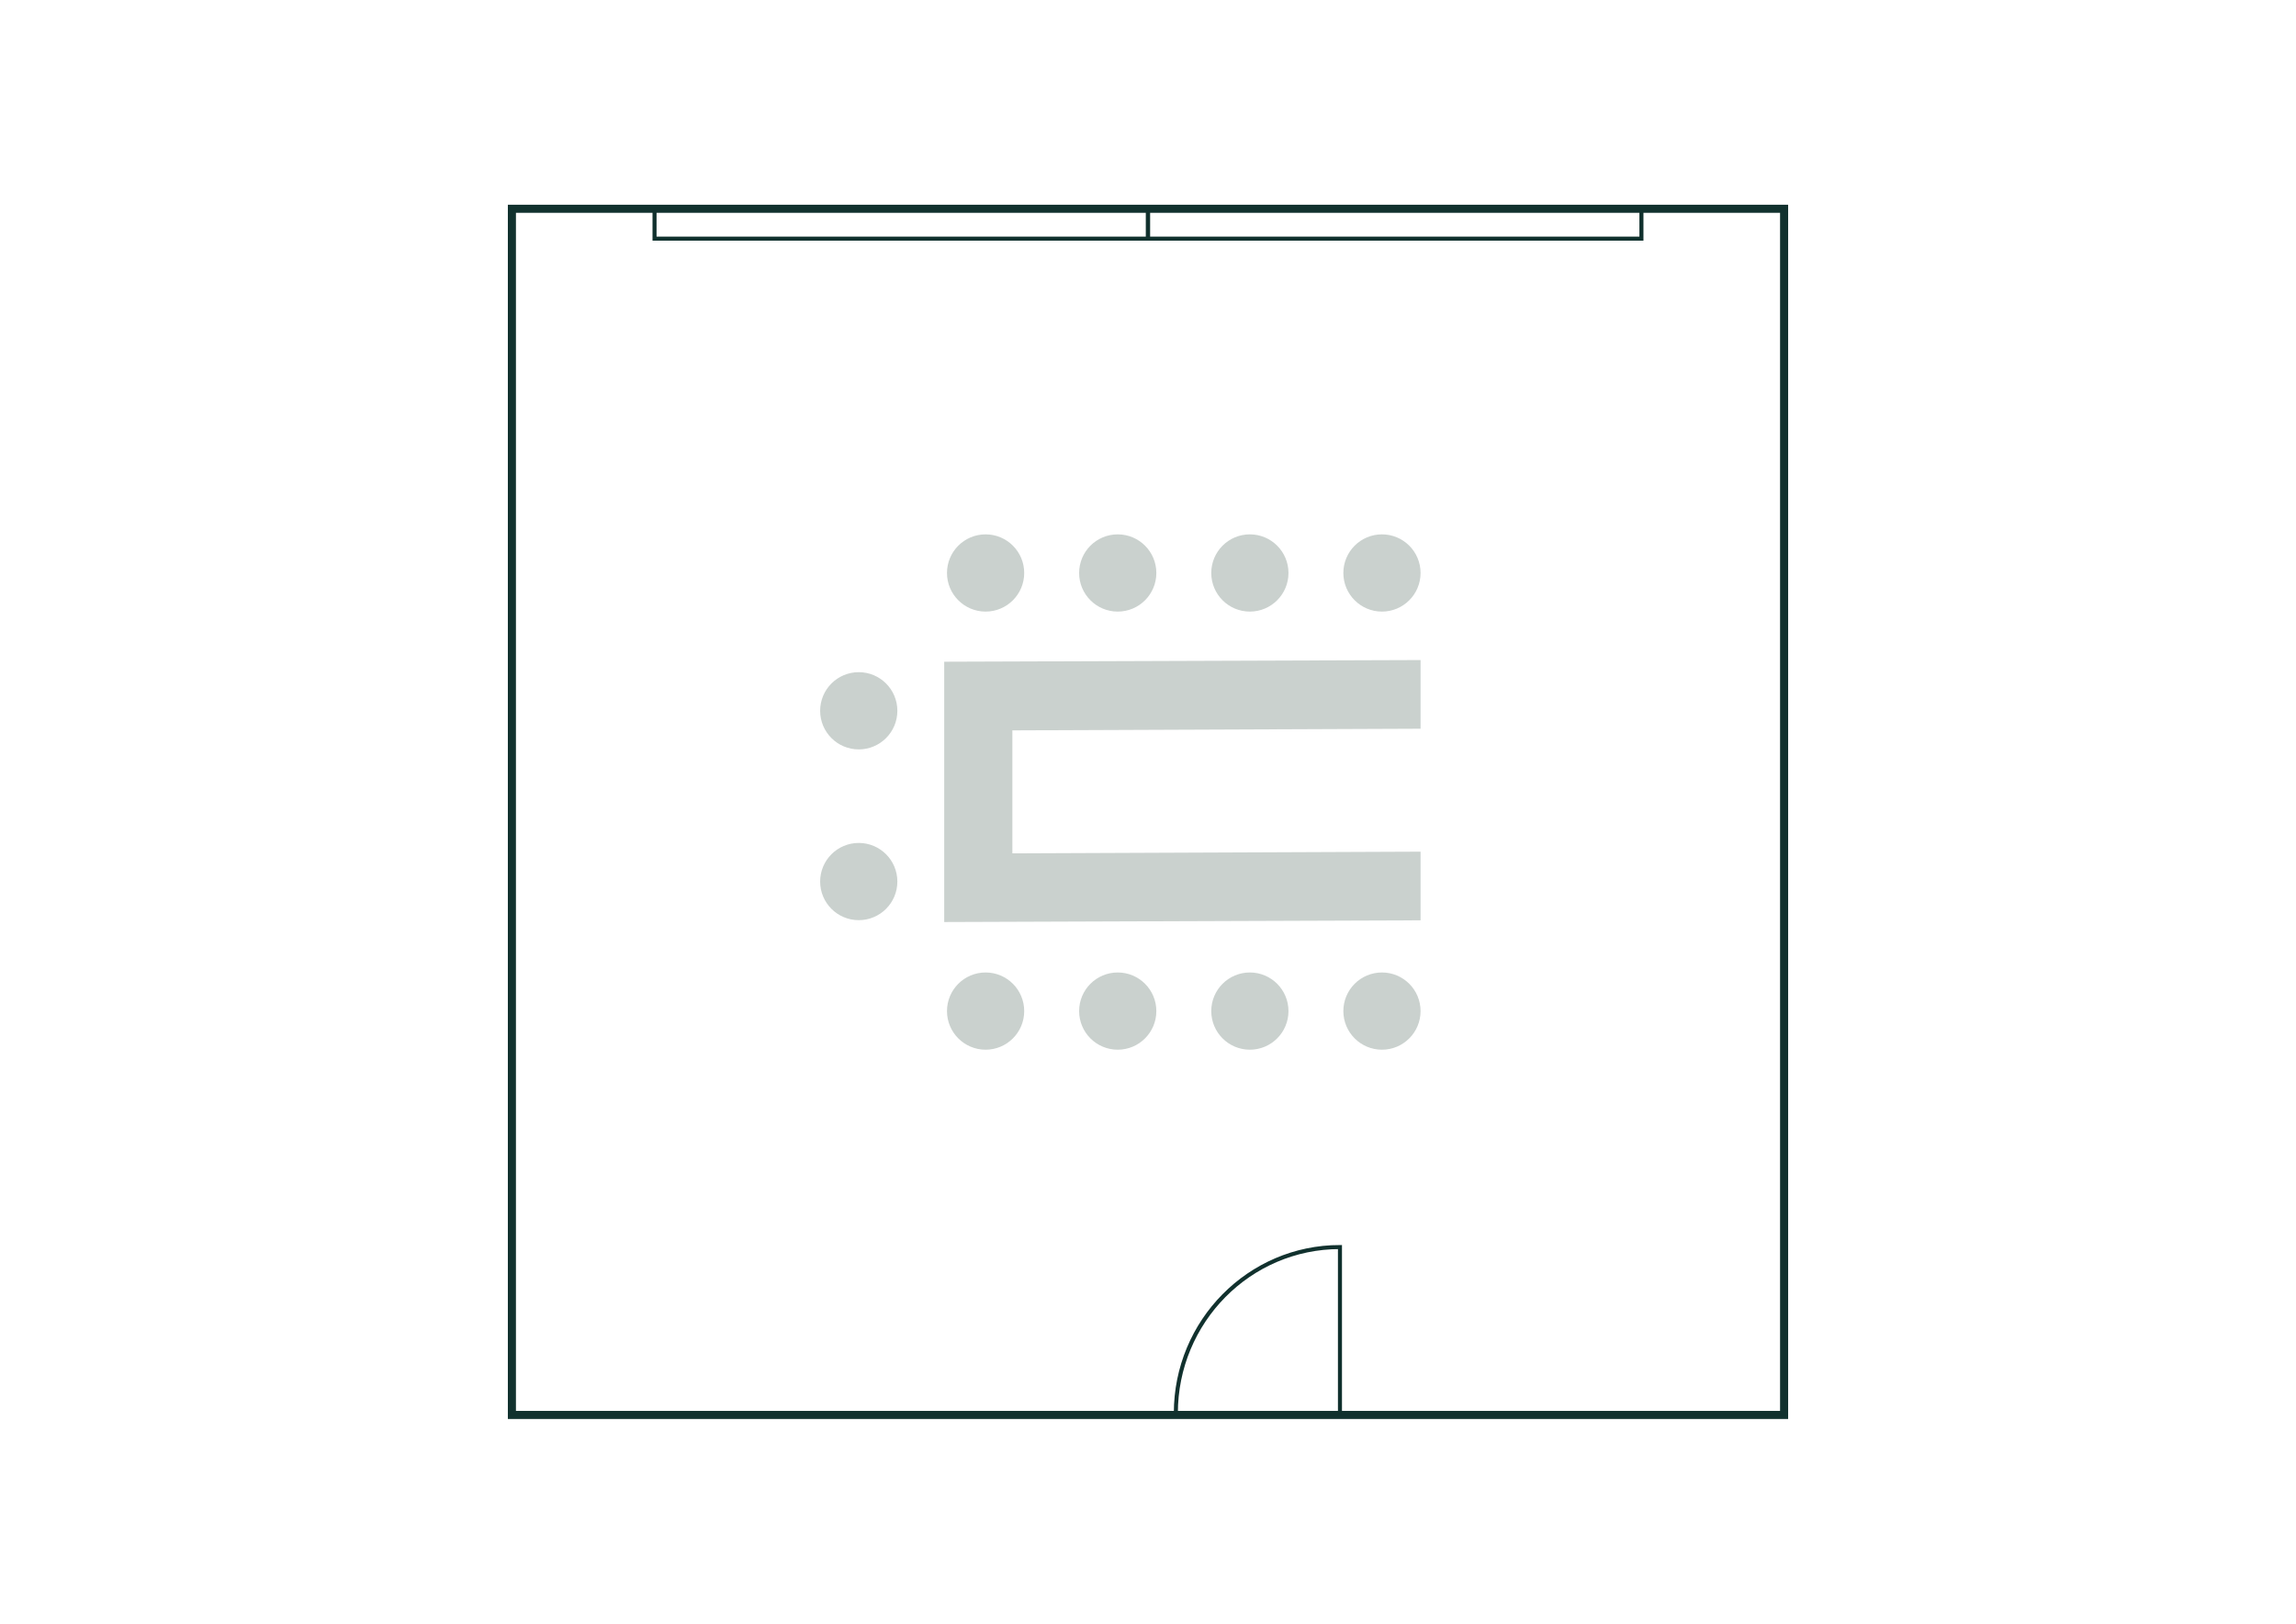 <?xml version="1.0" encoding="UTF-8"?>
<svg xmlns="http://www.w3.org/2000/svg" id="Ebene_1" viewBox="0 0 568.55 402.01">
  <defs>
    <style>.cls-1{fill:#cad1ce;}.cls-2{stroke-width:2px;}.cls-2,.cls-3{fill:none;stroke:#11312e;stroke-miterlimit:10;}</style>
  </defs>
  <g>
    <circle class="cls-1" cx="244.06" cy="250.33" r="9.56"></circle>
    <circle class="cls-1" cx="212.65" cy="175.98" r="9.56"></circle>
    <circle class="cls-1" cx="212.65" cy="218.26" r="9.56"></circle>
    <circle class="cls-1" cx="276.78" cy="250.33" r="9.56"></circle>
    <circle class="cls-1" cx="309.5" cy="250.33" r="9.56"></circle>
    <circle class="cls-1" cx="342.21" cy="250.33" r="9.56"></circle>
    <circle class="cls-1" cx="244.06" cy="141.86" r="9.56"></circle>
    <circle class="cls-1" cx="276.78" cy="141.86" r="9.56"></circle>
    <circle class="cls-1" cx="309.5" cy="141.86" r="9.56"></circle>
    <circle class="cls-1" cx="342.21" cy="141.86" r="9.56"></circle>
    <polygon class="cls-1" points="233.81 228.28 351.77 227.86 351.77 210.86 250.69 211.28 250.69 180.83 351.77 180.42 351.77 163.42 233.81 163.83 233.81 228.28"></polygon>
  </g>
  <g>
    <rect class="cls-2" x="126.76" y="51.69" width="315.03" height="298.63"></rect>
    <rect class="cls-3" x="162.09" y="51.69" width="122.19" height="7.4" transform="translate(446.36 110.78) rotate(180)"></rect>
    <rect class="cls-3" x="284.28" y="51.69" width="122.19" height="7.4" transform="translate(690.74 110.78) rotate(180)"></rect>
    <path class="cls-3" d="m291.17,350.04c0-.05,0-.1,0-.15,0-22.72,18.2-41.14,40.64-41.14v41.29s-40.64,0-40.64,0Z"></path>
  </g>
</svg>
